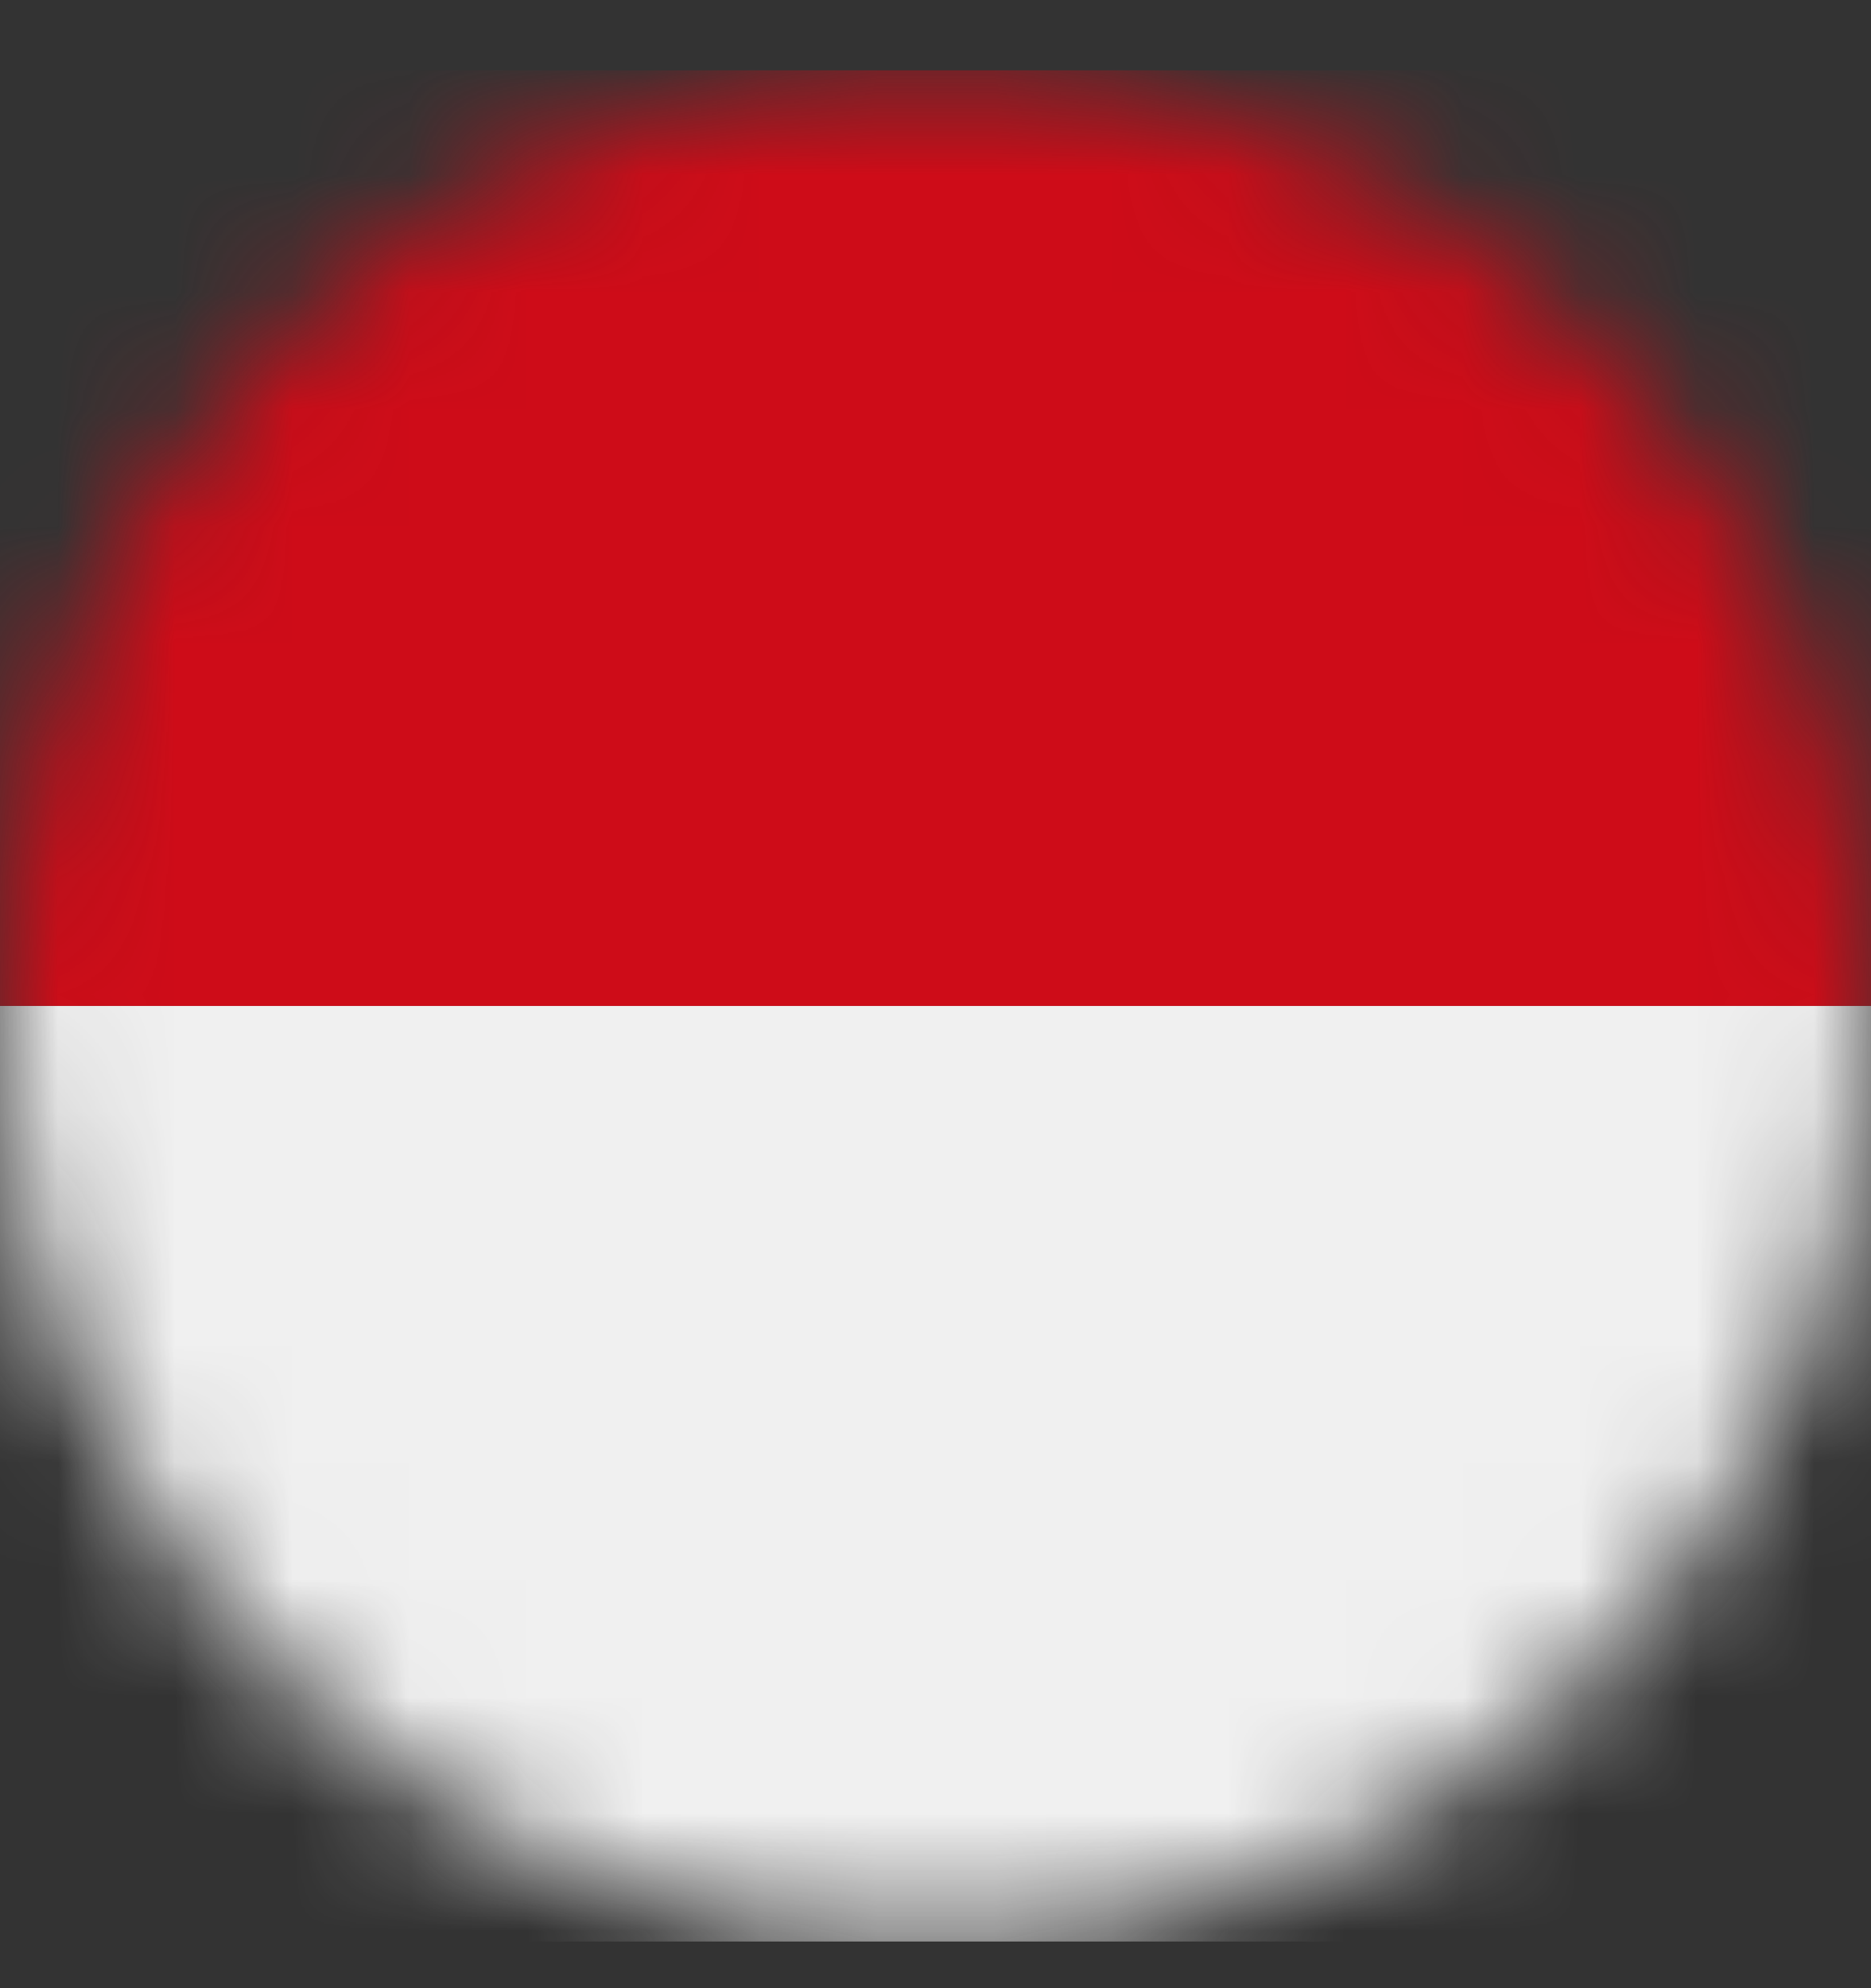<svg width="16" height="17" viewBox="0 0 16 17" fill="none" xmlns="http://www.w3.org/2000/svg">
<rect x="0" y="0" width="16" height="17" fill="#333333" stroke="none"/>
<mask id="mask0_5833_3107" style="mask-type:luminance" maskUnits="userSpaceOnUse" x="0" y="0" width="16" height="17">
<path d="M8 16.601C12.418 16.601 16 13.019 16 8.601C16 4.182 12.418 0.601 8 0.601C3.582 0.601 0 4.182 0 8.601C0 13.019 3.582 16.601 8 16.601Z" fill="white"/>
</mask>
<g mask="url(#mask0_5833_3107)">
<path d="M20 8.601H-4V16.601H20V8.601Z" fill="#F0F0F0"/>
<path d="M20 0.601H-4V8.601H20V0.601Z" fill="#CE0C18"/>
</g>
</svg>
